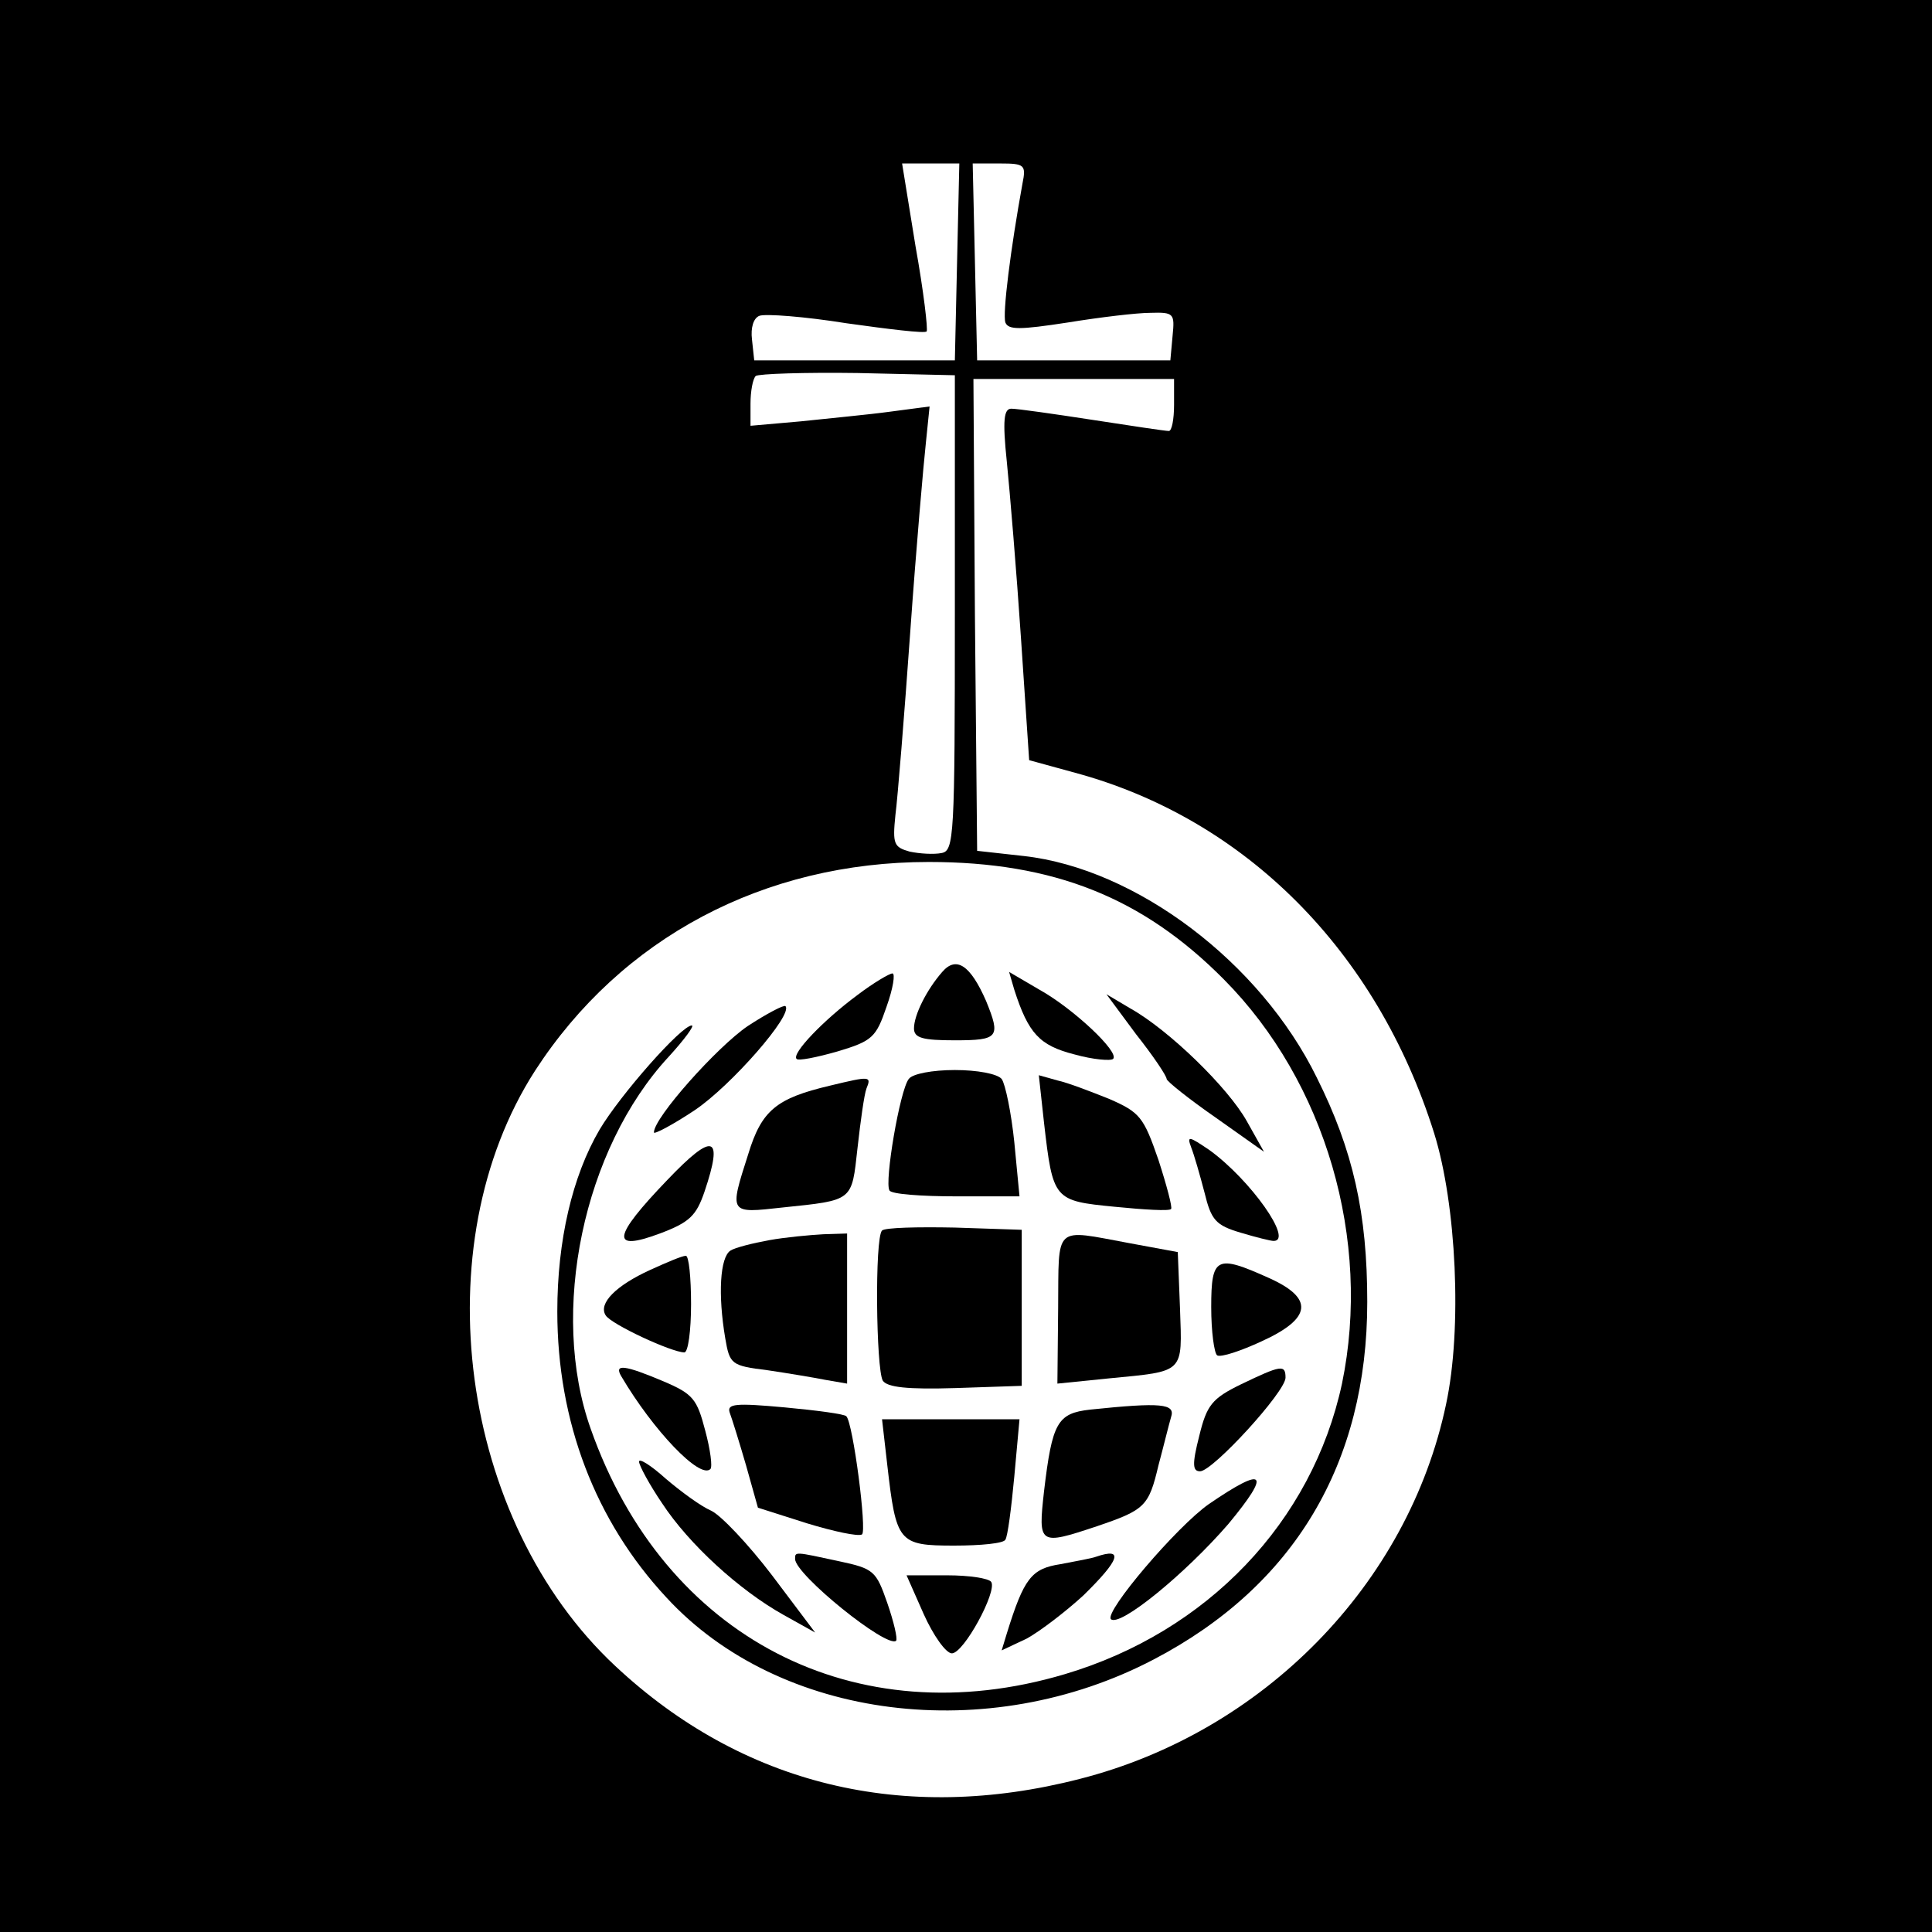 <?xml version="1.0" standalone="no"?>
<!DOCTYPE svg PUBLIC "-//W3C//DTD SVG 20010904//EN"
 "http://www.w3.org/TR/2001/REC-SVG-20010904/DTD/svg10.dtd">
<svg version="1.0" xmlns="http://www.w3.org/2000/svg"
 width="260pt" height="260pt" viewBox="0 0 260 260"
 preserveAspectRatio="xMidYMid meet">
<g transform="translate(0,260) scale(0.1,-0.1)"
fill="#000000" stroke="none">
<path d="M0 1300 l0 -1300 1300 0 1300 0 0 1300 0 1300 -1300 0 -1300 0 0
-1300z m1288 948 l-3 -133 -135 0 -135 0 -3 28 c-2 16 2 29 10 32 8 3 61 -1
117 -10 57 -8 106 -14 108 -11 2 2 -4 54 -15 115 l-18 111 38 0 39 0 -3 -132z
m88 105 c-16 -88 -27 -175 -23 -187 4 -10 19 -10 84 0 43 7 93 13 111 13 32 1
33 -1 30 -31 l-3 -33 -130 0 -130 0 -3 133 -3 132 37 0 c33 0 35 -2 30 -27z
m-91 -578 c0 -302 -1 -320 -18 -323 -10 -2 -29 -1 -43 2 -21 6 -23 10 -19 49
3 23 12 134 20 247 8 113 18 227 21 254 l5 49 -53 -7 c-29 -4 -83 -9 -120 -13
l-68 -6 0 30 c0 16 3 33 7 37 4 3 66 5 137 4 l131 -3 0 -320z m295 280 c0 -19
-3 -35 -7 -35 -5 0 -51 7 -103 15 -52 8 -101 15 -109 15 -10 0 -12 -15 -6 -72
4 -40 13 -147 19 -237 l11 -164 62 -17 c229 -62 406 -240 483 -485 30 -96 38
-263 16 -365 -51 -242 -246 -441 -493 -504 -237 -61 -454 -8 -625 152 -210
196 -259 566 -108 801 116 179 308 281 530 281 168 0 288 -48 397 -158 137
-138 199 -351 159 -544 -40 -186 -181 -334 -373 -391 -282 -84 -539 49 -638
330 -56 157 -10 377 105 501 21 23 35 42 31 42 -14 0 -96 -93 -124 -140 -37
-63 -57 -150 -57 -245 0 -148 51 -282 147 -385 152 -165 433 -200 656 -83 189
99 287 264 287 481 0 119 -19 204 -68 302 -76 155 -243 281 -394 298 l-63 7
-3 318 -2 317 135 0 135 0 0 -35z"/>
<path d="M1268 1292 c-21 -24 -38 -58 -38 -76 0 -13 12 -16 55 -16 59 0 62 4
42 53 -21 48 -40 61 -59 39z"/>
<path d="M1154 1261 c-46 -34 -89 -79 -82 -86 2 -3 27 2 55 10 47 14 52 19 66
60 9 25 12 45 8 45 -4 0 -26 -13 -47 -29z"/>
<path d="M1365 1268 c19 -59 34 -75 81 -87 25 -7 49 -9 52 -6 9 9 -54 68 -99
93 l-41 24 7 -24z"/>
<path d="M1529 1208 c23 -29 41 -56 41 -60 0 -3 30 -27 66 -52 l65 -46 -23 41
c-25 45 -105 123 -157 152 l-32 19 40 -54z"/>
<path d="M1006 1219 c-41 -28 -126 -123 -126 -143 0 -3 25 10 55 30 49 33 133
129 122 140 -2 2 -25 -10 -51 -27z"/>
<path d="M1223 1148 c-12 -15 -33 -139 -26 -150 2 -5 43 -8 90 -8 l85 0 -7 73
c-4 39 -12 78 -17 85 -6 7 -33 12 -63 12 -30 0 -57 -5 -62 -12z"/>
<path d="M1117 1139 c-72 -17 -92 -33 -110 -92 -26 -81 -26 -80 46 -72 96 10
93 8 101 80 4 36 9 72 12 80 7 17 5 17 -49 4z"/>
<path d="M1405 1089 c12 -104 13 -105 95 -113 40 -4 74 -6 76 -3 2 2 -6 32
-17 66 -20 58 -25 64 -66 82 -25 10 -56 22 -70 25 l-25 7 7 -64z"/>
<path d="M898 1012 c-74 -77 -77 -97 -10 -72 40 15 49 24 60 56 26 77 12 81
-50 16z"/>
<path d="M1603 1056 c4 -10 12 -38 18 -61 9 -37 15 -44 49 -54 20 -6 40 -11
44 -11 27 0 -31 82 -86 122 -28 19 -31 20 -25 4z"/>
<path d="M1187 944 c-10 -10 -8 -186 1 -202 6 -9 33 -12 98 -10 l89 3 0 105 0
105 -90 3 c-50 1 -94 0 -98 -4z"/>
<path d="M1035 931 c-22 -4 -46 -10 -52 -14 -14 -9 -17 -59 -7 -118 6 -35 8
-37 57 -43 27 -4 63 -10 78 -13 l29 -5 0 101 0 101 -32 -1 c-18 -1 -51 -4 -73
-8z"/>
<path d="M1424 839 l-1 -101 69 7 c103 10 99 6 96 94 l-3 76 -65 12 c-103 19
-95 26 -96 -88z"/>
<path d="M875 891 c-46 -21 -70 -45 -60 -61 7 -12 89 -50 106 -50 5 0 9 29 9
65 0 36 -3 65 -7 65 -5 0 -26 -9 -48 -19z"/>
<path d="M1630 841 c0 -33 4 -62 8 -65 5 -3 32 6 60 19 68 31 70 58 10 85 -71
32 -78 29 -78 -39z"/>
<path d="M836 748 c43 -73 106 -139 120 -125 3 3 0 26 -7 52 -11 42 -16 49
-56 66 -52 22 -67 24 -57 7z"/>
<path d="M1670 737 c-39 -19 -46 -28 -56 -69 -10 -39 -9 -48 1 -48 17 0 115
107 115 126 0 18 -6 17 -60 -9z"/>
<path d="M982 699 c3 -8 13 -40 22 -71 l16 -57 66 -21 c36 -11 69 -18 74 -15
7 4 -12 150 -21 159 -2 3 -40 8 -83 12 -66 6 -78 5 -74 -7z"/>
<path d="M1467 703 c-44 -5 -51 -17 -62 -110 -8 -72 -7 -73 71 -47 65 22 70
27 83 82 7 26 14 55 17 65 6 18 -13 20 -109 10z"/>
<path d="M1194 629 c12 -105 15 -109 90 -109 36 0 67 3 69 8 3 4 8 42 12 85
l7 77 -92 0 -93 0 7 -61z"/>
<path d="M860 633 c0 -5 14 -31 31 -56 36 -55 104 -117 163 -150 l43 -24 -58
77 c-32 42 -69 81 -82 87 -14 6 -41 26 -61 43 -20 18 -36 28 -36 23z"/>
<path d="M1627 576 c-43 -30 -141 -145 -132 -155 12 -11 100 61 158 128 58 70
50 79 -26 27z"/>
<path d="M1070 502 c0 -21 124 -121 136 -110 2 3 -3 25 -12 51 -15 43 -18 46
-65 56 -60 13 -59 13 -59 3z"/>
<path d="M1475 505 c-5 -2 -27 -6 -48 -10 -39 -6 -49 -19 -72 -93 l-7 -23 34
16 c18 10 52 36 76 58 49 48 55 65 17 52z"/>
<path d="M1243 428 c13 -29 30 -53 38 -53 16 0 61 83 53 96 -3 5 -30 9 -59 9
l-55 0 23 -52z"/>
</g>
</svg>

